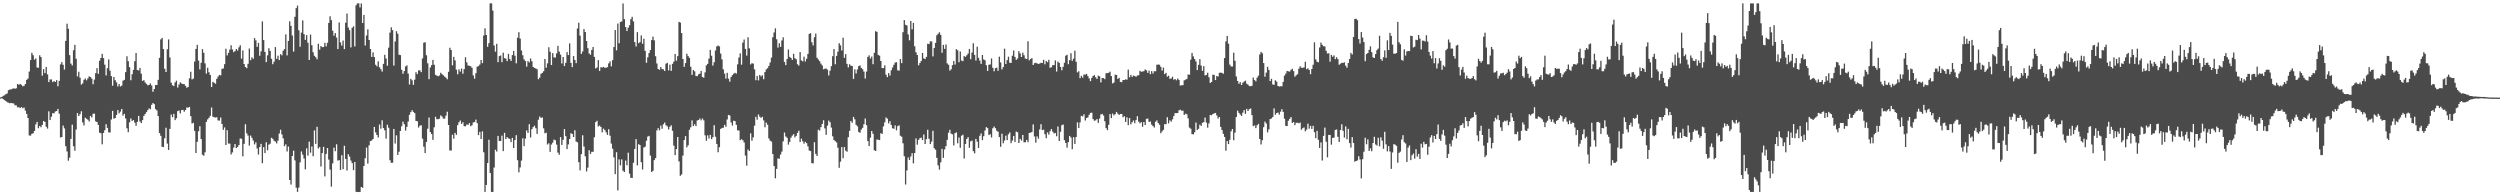<svg xmlns="http://www.w3.org/2000/svg" width="1920" height="150"><path d="M0 74.779h1v1.000H0zM1 74.370h1v1.092H1zM2 73.564h1v2.621H2zM3 73.155h1v3.745H3zM4 72.315h1v5.312H4zM5 71.798h1v6.681H5zM6 69.272h1v9.597H6zM7 68.763h1v10.530H7zM8 68.649h1v10.387H8zM9 68.157h1v11.139H9zM10 67.826h1v11.655H10zM11 68.127h1v12.735H11zM12 67.789h1v13.099H12zM13 64.544h1v17.936H13zM14 65.063h1v17.209H14zM15 64.485h1v18.542H15zM16 65.162h1v17.085H16zM17 66.320h1v16.816H17zM18 65.897h1v16.685H18zM19 64.497h1v20.437H19zM20 61.347h1v26.128H20zM21 60.318h1v30.314H21zM22 54.954h1v49.069H22zM23 46.110h1v58.051H23zM24 40.539h1v62.204H24zM25 42.405h1v59.930H25zM26 45.826h1v54.741H26zM27 44.924h1v50.599H27zM28 51.874h1v41.786H28zM29 52.014h1v46.471H29zM30 42.423h1v54.368H30zM31 43.827h1v53.916H31zM32 58.129h1v37.748H32zM33 53.112h1v39.882H33zM34 56.152h1v37.427H34zM35 51.380h1v45.968H35zM36 57.137h1v41.648H36zM37 63.049h1v22.447H37zM38 61.008h1v31.227H38zM39 60.971h1v28.673H39zM40 63.100h1v23.798H40zM41 62.259h1v24.814H41zM42 62.967h1v22.674H42zM43 61.554h1v23.763H43zM44 66.270h1v17.414H44zM45 62.130h1v25.165H45zM46 49.472h1v56.121H46zM47 47.694h1v57.594H47zM48 49.790h1v46.637H48zM49 53.382h1v45.250H49zM50 31.392h1v80.901H50zM51 18.152h1v98.169H51zM52 22.078h1v101.326H52zM53 42.331h1v78.750H53zM54 48.844h1v57.808H54zM55 50.278h1v45.444H55zM56 38.583h1v73.752H56zM57 34.446h1v81.302H57zM58 45.141h1v54.396H58zM59 58.652h1v28.193H59zM60 55.068h1v34.044H60zM61 59.677h1v28.048H61zM62 64.979h1v20.476H62zM63 63.976h1v30.033H63zM64 61.308h1v35.037H64zM65 60.244h1v30.110H65zM66 61.713h1v29.521H66zM67 60.192h1v31.760H67zM68 58.626h1v34.682H68zM69 59.208h1v29.881H69zM70 60.398h1v29.802H70zM71 64.709h1v22.692H71zM72 61.122h1v26.105H72zM73 56.200h1v36.967H73zM74 52.335h1v41.372H74zM75 56.701h1v39.245H75zM76 46.629h1v55.303H76zM77 44.527h1v57.832H77zM78 41.353h1v69.497H78zM79 44.642h1v57.453H79zM80 49.640h1v50.377H80zM81 57.963h1v37.415H81zM82 52.393h1v45.869H82zM83 45.643h1v55.924H83zM84 54.272h1v47.589H84zM85 58.468h1v33.323H85zM86 65.786h1v19.377H86zM87 59.140h1v31.988H87zM88 61.618h1v29.042H88zM89 63.268h1v24.982H89zM90 66.399h1v18.109H90zM91 64.557h1v22.487H91zM92 66.407h1v19.303H92zM93 65.759h1v17.928H93zM94 61.970h1v26.809H94zM95 61.329h1v26.098H95zM96 55.409h1v35.550H96zM97 43.203h1v55.305H97zM98 47.012h1v54.532H98zM99 51.605h1v42.342H99zM100 61.655h1v29.264H100zM101 57.029h1v35.859H101zM102 53.638h1v38.583H102zM103 47.060h1v47.137H103zM104 40.725h1v55.907H104zM105 53.784h1v39.807H105zM106 54.118h1v34.845H106zM107 52.164h1v41.133H107zM108 56.579h1v37.989H108zM109 62.177h1v30.082H109zM110 61.517h1v27.541H110zM111 63.276h1v24.311H111zM112 64.389h1v21.789H112zM113 65.525h1v19.117H113zM114 65.247h1v18.007H114zM115 64.036h1v19.887H115zM116 65.640h1v14.834H116zM117 70.506h1v8.610H117zM118 68.343h1v11.631H118zM119 65.350h1v18.478H119zM120 65.304h1v19.544H120zM121 61.322h1v27.817H121zM122 44.452h1v57.749H122zM123 30.281h1v74.008H123zM124 29.089h1v83.612H124zM125 37.676h1v75.325H125zM126 52.771h1v53.416H126zM127 55.293h1v42.806H127zM128 37.851h1v72.429H128zM129 30.238h1v84.908H129zM130 44.120h1v54.872H130zM131 63.466h1v24.500H131zM132 65.475h1v24.534H132zM133 66.122h1v21.326H133zM134 63.300h1v28.969H134zM135 61.977h1v28.844H135zM136 67.249h1v18.086H136zM137 64.930h1v19.936H137zM138 63.237h1v23.871H138zM139 64.077h1v20.473H139zM140 64.580h1v19.807H140zM141 64.598h1v21.230H141zM142 65.955h1v18.519H142zM143 67.423h1v15.183H143zM144 66.740h1v15.896H144zM145 60.175h1v21.962H145zM146 55.114h1v34.083H146zM147 60.981h1v33.914H147zM148 60.378h1v33.938H148zM149 47.292h1v53.230H149zM150 37.586h1v79.935H150zM151 34.459h1v74.456H151zM152 46.526h1v54.311H152zM153 53.316h1v43.627H153zM154 48.217h1v58.567H154zM155 37.728h1v81.085H155zM156 40.498h1v79.120H156zM157 48.653h1v68.332H157zM158 56.520h1v37.056H158zM159 52.019h1v39.678H159zM160 55.493h1v35.003H160zM161 57.535h1v31.458H161zM162 66.833h1v15.740H162zM163 62.869h1v26.800H163zM164 63.515h1v26.554H164zM165 64.302h1v25.994H165zM166 60.510h1v29.487H166zM167 58.772h1v33.671H167zM168 57.570h1v35.063H168zM169 57.925h1v32.350H169zM170 52.897h1v42.344H170zM171 52.560h1v47.127H171zM172 49.281h1v48.539H172zM173 37.437h1v73.922H173zM174 42.525h1v57.458H174zM175 40.624h1v69.595H175zM176 38.111h1v72.247H176zM177 34.783h1v83.851H177zM178 38.007h1v79.036H178zM179 40.034h1v73.330H179zM180 39.246h1v71.405H180zM181 37.618h1v76.169H181zM182 38.784h1v74.071H182zM183 36.375h1v75.047H183zM184 34.734h1v71.594H184zM185 45.063h1v61.477H185zM186 38.782h1v81.271H186zM187 49.160h1v61.311H187zM188 51.481h1v43.961H188zM189 52.394h1v49.992H189zM190 49.018h1v55.059H190zM191 37.252h1v74.559H191zM192 46.208h1v57.931H192zM193 44.038h1v61.827H193zM194 45.137h1v62.806H194zM195 29.215h1v81.665H195zM196 31.037h1v78.344H196zM197 35.967h1v78.036H197zM198 32.928h1v85.762H198zM199 42.781h1v70.142H199zM200 39.441h1v71.030H200zM201 16.444h1v108.885H201zM202 30.783h1v82.202H202zM203 39.822h1v77.726H203zM204 47.702h1v61.550H204zM205 42.499h1v72.975H205zM206 37.024h1v74.060H206zM207 39.083h1v71.243H207zM208 45.094h1v60.756H208zM209 49.323h1v57.263H209zM210 47.347h1v60.754H210zM211 36.132h1v72.620H211zM212 45.216h1v64.893H212zM213 42.738h1v65.264H213zM214 46.124h1v56.410H214zM215 41.562h1v58.097H215zM216 42.488h1v60.799H216zM217 38.907h1v67.314H217zM218 37.732h1v74.493H218zM219 26.401h1v84.431H219zM220 42.554h1v73.747H220zM221 31.461h1v81.055H221zM222 16.366h1v121.890H222zM223 19.875h1v121.855H223zM224 27.243h1v92.570H224zM225 39.633h1v76.097H225zM226 12.910h1v110.283H226zM227 6.222h1v137.913H227zM228 4.297h1v143.050H228zM229 23.269h1v120.795H229zM230 35.915h1v88.784H230zM231 25.016h1v91.289H231zM232 15.661h1v103.138H232zM233 26.211h1v95.490H233zM234 30.643h1v99.458H234zM235 26.986h1v86.975H235zM236 32.836h1v86.740H236zM237 46.008h1v62.788H237zM238 26.585h1v90.651H238zM239 34.738h1v77.734H239zM240 40.127h1v79.907H240zM241 42.852h1v57.288H241zM242 43.924h1v66.563H242zM243 45.504h1v51.881H243zM244 33.645h1v80.356H244zM245 38.161h1v74.792H245zM246 35.316h1v92.602H246zM247 36.271h1v81.301H247zM248 36.025h1v76.701H248zM249 32.930h1v102.542H249zM250 35.580h1v82.625H250zM251 32.895h1v80.796H251zM252 17.597h1v104.960H252zM253 12.471h1v117.780H253zM254 15.445h1v127.865H254zM255 23.560h1v101.952H255zM256 27.380h1v85.985H256zM257 25.378h1v90.734H257zM258 28.813h1v82.055H258zM259 37.665h1v85.690H259zM260 17.184h1v105.803H260zM261 32.550h1v98.018H261zM262 35.001h1v84.183H262zM263 31.136h1v98.809H263zM264 37.718h1v74.253H264zM265 17.423h1v104.640H265zM266 10.391h1v120.562H266zM267 21.127h1v97.303H267zM268 23.189h1v97.095H268zM269 36.391h1v86.962H269zM270 21.300h1v103.981H270zM271 20.201h1v110.451H271zM272 35.655h1v88.747H272zM273 4.064h1v143.252H273zM274 2.611h1v144.828H274zM275 2.551h1v144.941H275zM276 5.661h1v141.740H276zM277 2.637h1v140.988H277zM278 17.666h1v126.586H278zM279 11.465h1v116.017H279zM280 34.988h1v86.534H280zM281 27.224h1v86.154H281zM282 22.519h1v103.150H282zM283 30.714h1v80.889H283zM284 37.652h1v70.697H284zM285 43.709h1v64.220H285zM286 40.200h1v66.566H286zM287 43.838h1v53.641H287zM288 49.738h1v51.936H288zM289 50.954h1v52.704H289zM290 47.120h1v58.486H290zM291 51.712h1v43.911H291zM292 53.142h1v45.693H292zM293 55.000h1v37.365H293zM294 49.061h1v49.298H294zM295 42.099h1v58.001H295zM296 44.895h1v61.586H296zM297 50.487h1v45.315H297zM298 36.629h1v61.468H298zM299 25.044h1v98.014H299zM300 20.996h1v104.051H300zM301 23.130h1v101.858H301zM302 50.399h1v48.604H302zM303 31.854h1v78.384H303zM304 23.959h1v79.999H304zM305 25.888h1v93.174H305zM306 42.041h1v74.514H306zM307 42.365h1v58.217H307zM308 53.550h1v43.493H308zM309 56.657h1v36.776H309zM310 54.581h1v40.866H310zM311 51.061h1v49.262H311zM312 50.183h1v47.243H312zM313 56.520h1v36.858H313zM314 64.892h1v23.262H314zM315 60.563h1v25.543H315zM316 61.699h1v22.906H316zM317 65.173h1v20.746H317zM318 61.195h1v25.693H318zM319 55.428h1v37.464H319zM320 56.926h1v36.203H320zM321 54.067h1v43.882H321zM322 54.035h1v42.475H322zM323 55.403h1v40.790H323zM324 44.846h1v61.606H324zM325 32.818h1v79.872H325zM326 32.393h1v85.171H326zM327 42.432h1v66.550H327zM328 48.628h1v50.235H328zM329 60.850h1v29.401H329zM330 51.816h1v49.611H330zM331 50.046h1v52.917H331zM332 46.018h1v61.396H332zM333 49.719h1v48.023H333zM334 57.444h1v32.226H334zM335 58.128h1v33.440H335zM336 58.589h1v33.031H336zM337 57.971h1v33.171H337zM338 55.864h1v32.778H338zM339 56.959h1v32.527H339zM340 57.867h1v33.194H340zM341 58.833h1v32.264H341zM342 59.584h1v29.226H342zM343 60.895h1v24.906H343zM344 55.141h1v40.835H344zM345 36.653h1v78.893H345zM346 38.406h1v77.231H346zM347 50.169h1v53.314H347zM348 43.683h1v62.845H348zM349 46.397h1v55.633H349zM350 53.516h1v50.054H350zM351 57.016h1v39.116H351zM352 53.248h1v40.721H352zM353 54.987h1v37.562H353zM354 52.656h1v42.517H354zM355 56.622h1v37.295H355zM356 53.070h1v43.827H356zM357 43.988h1v52.970H357zM358 47.890h1v47.719H358zM359 50.280h1v45.662H359zM360 50.547h1v44.000H360zM361 50.893h1v46.026H361zM362 52.048h1v44.170H362zM363 57.918h1v36.145H363zM364 60.399h1v33.409H364zM365 56.220h1v35.653H365zM366 51.204h1v43.426H366zM367 50.793h1v52.967H367zM368 49.571h1v51.697H368zM369 46.061h1v60.670H369zM370 48.478h1v52.446H370zM371 27.257h1v89.689H371zM372 21.741h1v125.645H372zM373 26.858h1v115.173H373zM374 35.962h1v89.272H374zM375 33.132h1v74.159H375zM376 2.566h1v130.282H376zM377 2.627h1v144.773H377zM378 8.126h1v139.263H378zM379 34.960h1v93.732H379zM380 39.675h1v75.313H380zM381 33.644h1v82.737H381zM382 47.703h1v56.672H382zM383 43.104h1v65.188H383zM384 42.607h1v65.682H384zM385 47.728h1v56.458H385zM386 40.454h1v75.626H386zM387 44.671h1v57.386H387zM388 44.996h1v61.829H388zM389 46.972h1v58.354H389zM390 41.355h1v64.955H390zM391 45.255h1v61.394H391zM392 46.813h1v62.350H392zM393 42.282h1v63.613H393zM394 39.120h1v74.580H394zM395 42.816h1v64.770H395zM396 48.631h1v55.196H396zM397 28.994h1v94.040H397zM398 24.710h1v107.660H398zM399 29.663h1v98.925H399zM400 38.813h1v84.504H400zM401 42.465h1v63.745H401zM402 45.605h1v66.600H402zM403 46.893h1v59.566H403zM404 51.134h1v49.088H404zM405 46.908h1v55.177H405zM406 47.942h1v47.462H406zM407 44.925h1v60.681H407zM408 47.036h1v52.198H408zM409 51.405h1v46.158H409zM410 52.186h1v44.320H410zM411 52.588h1v45.871H411zM412 53.192h1v49.643H412zM413 60.836h1v31.098H413zM414 59.591h1v29.921H414zM415 56.657h1v33.917H415zM416 55.965h1v34.244H416zM417 54.756h1v43.795H417zM418 45.316h1v57.059H418zM419 52.039h1v49.831H419zM420 48.659h1v62.312H420zM421 36.314h1v73.695H421zM422 39.715h1v76.927H422zM423 49.926h1v61.073H423zM424 40.790h1v68.784H424zM425 44.093h1v63.107H425zM426 44.172h1v63.532H426zM427 40.988h1v70.066H427zM428 35.224h1v81.978H428zM429 39.621h1v79.206H429zM430 41.957h1v63.363H430zM431 48.756h1v62.572H431zM432 43.780h1v63.588H432zM433 50.721h1v48.415H433zM434 48.228h1v56.335H434zM435 40.033h1v74.452H435zM436 42.298h1v68.591H436zM437 33.349h1v73.402H437zM438 48.304h1v53.985H438zM439 51.583h1v51.319H439zM440 43.082h1v62.156H440zM441 46.049h1v54.006H441zM442 48.487h1v60.200H442zM443 21.858h1v87.464H443zM444 17.458h1v107.131H444zM445 27.338h1v103.514H445zM446 41.384h1v77.002H446zM447 39.475h1v64.397H447zM448 22.319h1v90.228H448zM449 24.565h1v95.499H449zM450 31.498h1v100.164H450zM451 36.994h1v91.704H451zM452 41.049h1v74.325H452zM453 42.030h1v76.206H453zM454 38.347h1v78.218H454zM455 36.103h1v80.467H455zM456 43.655h1v61.754H456zM457 52.533h1v41.246H457zM458 51.873h1v40.894H458zM459 46.189h1v50.876H459zM460 54.483h1v41.977H460zM461 51.633h1v45.848H461zM462 51.848h1v49.761H462zM463 51.379h1v47.436H463zM464 52.067h1v47.853H464zM465 52.013h1v49.628H465zM466 51.563h1v51.994H466zM467 48.703h1v50.580H467zM468 47.125h1v57.079H468zM469 50.967h1v59.325H469zM470 46.176h1v67.980H470zM471 36.155h1v84.749H471zM472 23.041h1v110.699H472zM473 38.650h1v78.249H473zM474 18.066h1v128.138H474zM475 33.236h1v89.192H475zM476 16.911h1v110.140H476zM477 16.447h1v105.994H477zM478 2.642h1v128.478H478zM479 14.704h1v117.418H479zM480 20.758h1v102.575H480zM481 23.830h1v103.078H481zM482 21.297h1v95.958H482zM483 19.417h1v113.967H483zM484 14.740h1v121.816H484zM485 12.904h1v123.729H485zM486 16.457h1v108.586H486zM487 32.338h1v82.040H487zM488 35.718h1v71.144H488zM489 24.664h1v102.377H489zM490 33.163h1v77.595H490zM491 32.364h1v79.030H491zM492 27.186h1v97.364H492zM493 33.593h1v96.597H493zM494 29.767h1v83.544H494zM495 39.047h1v73.606H495zM496 48.243h1v59.851H496zM497 44.039h1v60.848H497zM498 40.767h1v63.591H498zM499 38.429h1v81.048H499zM500 30.774h1v101.310H500zM501 28.093h1v103.102H501zM502 30.986h1v91.980H502zM503 43.162h1v78.278H503zM504 48.732h1v51.399H504zM505 53.000h1v45.384H505zM506 53.619h1v46.464H506zM507 51.474h1v44.987H507zM508 53.030h1v45.830H508zM509 53.271h1v42.148H509zM510 54.517h1v39.605H510zM511 48.892h1v47.294H511zM512 48.268h1v48.803H512zM513 54.068h1v45.379H513zM514 49.651h1v47.733H514zM515 54.406h1v41.842H515zM516 49.036h1v51.419H516zM517 47.379h1v64.517H517zM518 41.419h1v77.745H518zM519 46.604h1v67.870H519zM520 43.121h1v62.083H520zM521 16.774h1v107.157H521zM522 17.349h1v117.678H522zM523 25.420h1v108.545H523zM524 45.293h1v74.218H524zM525 51.347h1v56.225H525zM526 48.432h1v56.107H526zM527 41.248h1v71.906H527zM528 43.099h1v68.458H528zM529 44.517h1v55.226H529zM530 51.261h1v46.542H530zM531 57.505h1v34.964H531zM532 53.819h1v42.983H532zM533 54.804h1v40.616H533zM534 58.334h1v38.529H534zM535 58.512h1v34.032H535zM536 57.078h1v35.081H536zM537 56.564h1v34.492H537zM538 54.469h1v37.964H538zM539 59.124h1v31.887H539zM540 59.663h1v32.752H540zM541 55.622h1v48.297H541zM542 50.167h1v57.926H542zM543 49.043h1v54.895H543zM544 45.063h1v61.313H544zM545 38.277h1v65.295H545zM546 42.812h1v64.061H546zM547 50.397h1v54.970H547zM548 47.755h1v48.405H548zM549 38.737h1v66.281H549zM550 35.635h1v74.913H550zM551 34.928h1v82.007H551zM552 35.645h1v77.418H552zM553 41.178h1v57.864H553zM554 45.629h1v52.624H554zM555 53.271h1v44.805H555zM556 56.532h1v39.365H556zM557 60.380h1v36.977H557zM558 55.923h1v35.805H558zM559 60.410h1v27.863H559zM560 62.737h1v26.008H560zM561 59.088h1v34.967H561zM562 57.713h1v38.766H562zM563 56.595h1v36.128H563zM564 55.936h1v37.106H564zM565 56.523h1v39.353H565zM566 49.392h1v50.753H566zM567 44.172h1v56.042H567zM568 40.937h1v66.757H568zM569 49.689h1v57.204H569zM570 32.743h1v74.981H570zM571 30.348h1v79.079H571zM572 37.562h1v81.937H572zM573 42.678h1v84.547H573zM574 28.631h1v86.184H574zM575 37.113h1v78.811H575zM576 49.479h1v52.937H576zM577 48.552h1v59.542H577zM578 48.863h1v56.615H578zM579 53.288h1v43.210H579zM580 61.600h1v28.124H580zM581 58.325h1v33.607H581zM582 61.741h1v26.162H582zM583 57.527h1v32.059H583zM584 58.672h1v31.843H584zM585 57.813h1v31.878H585zM586 60.806h1v31.646H586zM587 55.362h1v42.377H587zM588 53.285h1v40.881H588zM589 52.389h1v43.419H589zM590 50.626h1v55.727H590zM591 47.962h1v60.137H591zM592 44.257h1v64.494H592zM593 28.606h1v89.696H593zM594 24.956h1v102.596H594zM595 21.735h1v115.204H595zM596 30.131h1v99.576H596zM597 36.573h1v85.062H597zM598 33.253h1v88.670H598zM599 35.994h1v82.754H599zM600 31.059h1v85.395H600zM601 28.658h1v79.915H601zM602 47.529h1v54.278H602zM603 50.023h1v54.796H603zM604 45.326h1v60.573H604zM605 38.002h1v73.054H605zM606 43.664h1v65.266H606zM607 44.562h1v61.157H607zM608 46.022h1v58.110H608zM609 41.344h1v61.667H609zM610 44.711h1v60.823H610zM611 45.530h1v58.838H611zM612 49.377h1v52.704H612zM613 50.364h1v50.026H613zM614 39.997h1v69.121H614zM615 46.384h1v60.132H615zM616 47.098h1v61.418H616zM617 43.515h1v66.806H617zM618 47.186h1v61.705H618zM619 45.126h1v64.855H619zM620 41.371h1v71.010H620zM621 26.046h1v89.503H621zM622 25.427h1v90.566H622zM623 32.455h1v92.844H623zM624 34.880h1v90.585H624zM625 28.601h1v80.646H625zM626 25.795h1v92.365H626zM627 44.337h1v75.497H627zM628 45.694h1v53.933H628zM629 47.024h1v53.259H629zM630 48.823h1v48.806H630zM631 50.285h1v44.950H631zM632 53.232h1v39.125H632zM633 52.754h1v45.853H633zM634 52.609h1v50.984H634zM635 53.519h1v42.954H635zM636 57.970h1v34.635H636zM637 54.287h1v39.591H637zM638 50.803h1v47.181H638zM639 43.179h1v61.533H639zM640 37.685h1v69.816H640zM641 49.379h1v59.042H641zM642 42.890h1v66.527H642zM643 39.703h1v73.697H643zM644 33.184h1v95.691H644zM645 34.806h1v89.354H645zM646 38.805h1v74.194H646zM647 28.985h1v92.488H647zM648 44.401h1v68.545H648zM649 41.537h1v74.164H649zM650 49.027h1v67.516H650zM651 51.763h1v53.587H651zM652 49.371h1v51.135H652zM653 50.408h1v42.577H653zM654 50.699h1v43.617H654zM655 60.599h1v29.172H655zM656 53.231h1v38.392H656zM657 56.414h1v39.495H657zM658 53.331h1v43.716H658zM659 50.785h1v50.485H659zM660 50.251h1v51.754H660zM661 52.179h1v47.339H661zM662 53.161h1v45.037H662zM663 55.011h1v40.408H663zM664 60.320h1v30.700H664zM665 54.947h1v41.148H665zM666 43.671h1v64.680H666zM667 42.496h1v69.671H667zM668 44.949h1v60.802H668zM669 43.440h1v57.156H669zM670 49.313h1v53.463H670zM671 40.542h1v74.841H671zM672 23.977h1v92.015H672zM673 24.479h1v82.610H673zM674 42.121h1v65.268H674zM675 42.730h1v64.910H675zM676 46.867h1v55.439H676zM677 52.251h1v50.586H677zM678 52.347h1v44.729H678zM679 50.195h1v43.774H679zM680 57.367h1v32.839H680zM681 59.242h1v31.912H681zM682 56.125h1v38.625H682zM683 57.991h1v35.089H683zM684 53.984h1v42.007H684zM685 51.846h1v46.650H685zM686 49.768h1v49.153H686zM687 48.040h1v48.274H687zM688 47.775h1v52.301H688zM689 54.027h1v42.877H689zM690 54.256h1v42.023H690zM691 45.341h1v58.890H691zM692 48.496h1v56.509H692zM693 24.746h1v85.331H693zM694 15.452h1v104.493H694zM695 19.069h1v122.652H695zM696 19.544h1v111.337H696zM697 26.406h1v94.516H697zM698 30.987h1v91.847H698zM699 16.112h1v104.033H699zM700 22.505h1v95.134H700zM701 17.634h1v107.841H701zM702 35.537h1v81.978H702zM703 40.155h1v66.135H703zM704 42.265h1v68.818H704zM705 50.132h1v57.282H705zM706 48.365h1v57.783H706zM707 46.777h1v58.952H707zM708 40.648h1v66.939H708zM709 44.814h1v58.478H709zM710 45.378h1v65.192H710zM711 43.685h1v63.197H711zM712 33.573h1v66.052H712zM713 33.846h1v72.777H713zM714 31.749h1v78.918H714zM715 31.823h1v76.903H715zM716 43.299h1v57.156H716zM717 36.839h1v77.031H717zM718 32.945h1v82.040H718zM719 27.096h1v94.125H719zM720 25.933h1v101.100H720zM721 24.794h1v105.466H721zM722 26.765h1v97.922H722zM723 40.497h1v73.764H723zM724 34.435h1v86.789H724zM725 37.525h1v77.272H725zM726 34.158h1v78.072H726zM727 48.707h1v58.715H727zM728 49.790h1v52.125H728zM729 54.234h1v45.430H729zM730 53.178h1v49.457H730zM731 50.022h1v53.125H731zM732 46.880h1v64.853H732zM733 49.539h1v52.732H733zM734 37.754h1v63.921H734zM735 38.675h1v71.332H735zM736 47.769h1v57.840H736zM737 39.594h1v73.899H737zM738 46.470h1v57.788H738zM739 46.944h1v56.511H739zM740 43.065h1v78.708H740zM741 43.658h1v66.923H741zM742 42.461h1v64.242H742zM743 41.118h1v64.211H743zM744 37.601h1v75.899H744zM745 45.481h1v63.056H745zM746 40.330h1v67.641H746zM747 33.246h1v82.846H747zM748 42.127h1v75.675H748zM749 46.476h1v60.190H749zM750 35.842h1v72.976H750zM751 44.375h1v69.235H751zM752 46.520h1v57.771H752zM753 49.036h1v53.392H753zM754 42.253h1v65.384H754zM755 45.622h1v58.996H755zM756 46.259h1v54.000H756zM757 50.122h1v47.542H757zM758 54.488h1v43.896H758zM759 49.694h1v54.025H759zM760 49.522h1v53.567H760zM761 44.901h1v60.662H761zM762 52.061h1v46.438H762zM763 54.738h1v42.430H763zM764 52.357h1v46.101H764zM765 51.990h1v48.403H765zM766 54.364h1v46.813H766zM767 43.540h1v61.777H767zM768 47.930h1v64.799H768zM769 53.321h1v49.395H769zM770 51.526h1v58.513H770zM771 37.352h1v70.574H771zM772 49.175h1v55.001H772zM773 46.166h1v61.457H773zM774 43.509h1v59.607H774zM775 48.133h1v53.563H775zM776 48.339h1v61.611H776zM777 42.797h1v65.146H777zM778 38.821h1v65.567H778zM779 43.676h1v65.341H779zM780 45.992h1v55.086H780zM781 44.879h1v56.692H781zM782 39.249h1v70.583H782zM783 41.069h1v65.600H783zM784 43.793h1v64.213H784zM785 40.465h1v63.151H785zM786 42.432h1v66.896H786zM787 44.930h1v64.344H787zM788 45.367h1v62.081H788zM789 31.715h1v77.507H789zM790 46.340h1v55.767H790zM791 45.364h1v56.498H791zM792 44.670h1v56.753H792zM793 49.903h1v45.614H793zM794 48.547h1v56.270H794zM795 48.166h1v61.383H795zM796 48.682h1v56.006H796zM797 49.083h1v57.433H797zM798 48.801h1v50.607H798zM799 48.204h1v47.180H799zM800 48.368h1v51.580H800zM801 45.952h1v53.647H801zM802 49.426h1v53.625H802zM803 46.788h1v59.325H803zM804 47.780h1v53.912H804zM805 45.920h1v57.452H805zM806 52.063h1v48.706H806zM807 51.626h1v47.446H807zM808 50.021h1v51.100H808zM809 49.951h1v52.564H809zM810 46.396h1v55.713H810zM811 54.911h1v49.726H811zM812 47.341h1v49.833H812zM813 48.261h1v60.095H813zM814 51.408h1v49.838H814zM815 53.982h1v42.190H815zM816 51.302h1v44.357H816zM817 48.229h1v59.451H817zM818 42.769h1v66.986H818zM819 42.023h1v71.373H819zM820 49.324h1v59.859H820zM821 46.198h1v58.223H821zM822 40.880h1v64.719H822zM823 46.716h1v67.865H823zM824 45.057h1v60.304H824zM825 38.981h1v71.538H825zM826 47.446h1v57.762H826zM827 55.578h1v38.417H827zM828 54.715h1v43.641H828zM829 60.019h1v33.988H829zM830 58.253h1v30.726H830zM831 59.662h1v29.750H831zM832 57.287h1v30.504H832zM833 57.290h1v35.293H833zM834 56.725h1v33.892H834zM835 58.437h1v31.737H835zM836 60.244h1v27.975H836zM837 62.328h1v24.425H837zM838 59.762h1v26.789H838zM839 58.306h1v33.177H839zM840 57.695h1v35.050H840zM841 59.337h1v33.055H841zM842 60.616h1v30.822H842zM843 58.066h1v36.280H843zM844 58.646h1v32.403H844zM845 63.281h1v24.631H845zM846 59.884h1v27.554H846zM847 59.975h1v28.742H847zM848 60.774h1v32.363H848zM849 56.242h1v42.153H849zM850 56.182h1v43.830H850zM851 55.912h1v39.952H851zM852 55.038h1v32.560H852zM853 58.436h1v32.296H853zM854 64.058h1v23.181H854zM855 63.375h1v25.255H855zM856 57.345h1v30.315H856zM857 57.588h1v28.390H857zM858 60.639h1v26.645H858zM859 59.797h1v28.496H859zM860 62.880h1v24.684H860zM861 63.129h1v24.383H861zM862 61.422h1v28.705H862zM863 61.433h1v27.823H863zM864 60.939h1v32.739H864zM865 61.184h1v28.915H865zM866 53.437h1v42.676H866zM867 59.324h1v31.299H867zM868 57.541h1v37.937H868zM869 59.101h1v34.777H869zM870 57.937h1v34.563H870zM871 58.427h1v36.186H871zM872 58.922h1v33.291H872zM873 58.005h1v31.254H873zM874 57.743h1v35.646H874zM875 54.356h1v40.344H875zM876 55.147h1v38.651H876zM877 54.876h1v42.492H877zM878 54.669h1v39.009H878zM879 53.318h1v42.700H879zM880 53.992h1v37.271H880zM881 55.967h1v35.113H881zM882 54.273h1v39.363H882zM883 56.964h1v36.315H883zM884 54.607h1v41.142H884zM885 56.478h1v40.362H885zM886 54.664h1v43.265H886zM887 54.738h1v38.771H887zM888 49.727h1v42.750H888zM889 49.571h1v44.879H889zM890 49.728h1v46.106H890zM891 51.324h1v50.992H891zM892 54.214h1v46.721H892zM893 51.900h1v47.768H893zM894 56.877h1v38.448H894zM895 55.896h1v39.483H895zM896 58.889h1v31.120H896zM897 58.132h1v36.582H897zM898 60.534h1v31.878H898zM899 60.240h1v33.176H899zM900 58.948h1v32.680H900zM901 61.200h1v27.931H901zM902 60.740h1v26.147H902zM903 61.696h1v25.240H903zM904 60.248h1v26.552H904zM905 61.396h1v23.316H905zM906 65.684h1v18.583H906zM907 65.457h1v19.577H907zM908 65.457h1v19.516H908zM909 61.694h1v26.584H909zM910 61.183h1v26.103H910zM911 60.640h1v27.177H911zM912 57.207h1v33.676H912zM913 57.352h1v40.658H913zM914 45.802h1v53.062H914zM915 40.659h1v62.374H915zM916 43.339h1v59.859H916zM917 45.310h1v56.274H917zM918 47.129h1v47.043H918zM919 53.833h1v45.986H919zM920 49.754h1v49.089H920zM921 45.448h1v50.272H921zM922 50.389h1v46.328H922zM923 54.378h1v39.918H923zM924 50.801h1v43.015H924zM925 57.909h1v32.395H925zM926 57.528h1v36.615H926zM927 55.851h1v42.173H927zM928 59.351h1v35.403H928zM929 63.698h1v24.604H929zM930 62.938h1v25.569H930zM931 57.360h1v30.199H931zM932 57.616h1v29.486H932zM933 61.516h1v25.199H933zM934 58.382h1v30.280H934zM935 58.762h1v32.293H935zM936 55.918h1v33.920H936zM937 55.769h1v41.653H937zM938 55.965h1v43.880H938zM939 56.619h1v46.117H939zM940 44.578h1v60.577H940zM941 31.782h1v83.975H941zM942 27.591h1v80.770H942zM943 33.595h1v76.981H943zM944 49.635h1v57.721H944zM945 51.062h1v49.779H945zM946 51.072h1v47.995H946zM947 40.442h1v67.267H947zM948 46.685h1v55.156H948zM949 58.722h1v31.196H949zM950 62.146h1v22.863H950zM951 64.337h1v22.348H951zM952 63.058h1v24.869H952zM953 65.304h1v23.717H953zM954 63.526h1v23.011H954zM955 62.627h1v21.879H955zM956 61.931h1v25.513H956zM957 64.294h1v19.300H957zM958 64.974h1v20.261H958zM959 66.090h1v17.747H959zM960 66.187h1v17.116H960zM961 65.833h1v22.605H961zM962 59.614h1v37.329H962zM963 61.480h1v34.815H963zM964 62.445h1v35.958H964zM965 59.635h1v36.639H965zM966 58.136h1v36.991H966zM967 41.817h1v64.901H967zM968 39.856h1v71.086H968zM969 40.960h1v66.703H969zM970 48.459h1v49.232H970zM971 58.938h1v34.467H971zM972 55.740h1v39.147H972zM973 51.295h1v50.380H973zM974 53.721h1v45.604H974zM975 62.275h1v29.148H975zM976 60.510h1v30.485H976zM977 64.812h1v25.043H977zM978 65.146h1v18.127H978zM979 61.666h1v26.455H979zM980 62.685h1v24.164H980zM981 66.019h1v20.384H981zM982 66.459h1v21.552H982zM983 66.251h1v19.495H983zM984 66.253h1v17.605H984zM985 62.889h1v23.064H985zM986 58.064h1v33.060H986zM987 56.456h1v40.216H987zM988 54.489h1v42.309H988zM989 54.767h1v37.959H989zM990 54.994h1v36.291H990zM991 53.615h1v36.295H991zM992 52.801h1v41.626H992zM993 54.643h1v39.074H993zM994 58.887h1v37.193H994zM995 57.845h1v36.470H995zM996 56.977h1v37.261H996zM997 52.788h1v41.893H997zM998 50.913h1v43.234H998zM999 52.027h1v47.594H999zM1000 52.082h1v46.379H1000zM1001 51.764h1v46.110H1001zM1002 47.413h1v53.381H1002zM1003 53.125h1v46.465H1003zM1004 52.495h1v42.479H1004zM1005 53.727h1v45.084H1005zM1006 56.914h1v39.777H1006zM1007 53.008h1v46.022H1007zM1008 49.694h1v46.919H1008zM1009 32.526h1v69.022H1009zM1010 45.555h1v60.557H1010zM1011 47.426h1v53.083H1011zM1012 47.818h1v59.546H1012zM1013 36.449h1v77.156H1013zM1014 32.717h1v76.650H1014zM1015 34.448h1v88.840H1015zM1016 35.462h1v68.874H1016zM1017 35.665h1v62.318H1017zM1018 39.005h1v69.871H1018zM1019 41.049h1v79.806H1019zM1020 40.896h1v62.713H1020zM1021 47.353h1v56.261H1021zM1022 42.147h1v68.957H1022zM1023 43.585h1v62.359H1023zM1024 42.551h1v63.117H1024zM1025 45.400h1v54.414H1025zM1026 43.940h1v55.469H1026zM1027 45.386h1v59.653H1027zM1028 49.700h1v59.381H1028zM1029 48.921h1v50.938H1029zM1030 48.239h1v47.253H1030zM1031 48.307h1v52.127H1031zM1032 47.885h1v57.787H1032zM1033 50.420h1v46.647H1033zM1034 52.040h1v54.896H1034zM1035 48.378h1v50.583H1035zM1036 45.284h1v64.573H1036zM1037 40.588h1v72.783H1037zM1038 41.822h1v63.470H1038zM1039 28.351h1v81.455H1039zM1040 14.572h1v109.608H1040zM1041 14.347h1v109.291H1041zM1042 15.525h1v107.674H1042zM1043 30.063h1v89.875H1043zM1044 33.431h1v89.015H1044zM1045 24.648h1v112.386H1045zM1046 28.843h1v93.431H1046zM1047 32.304h1v84.222H1047zM1048 46.981h1v58.821H1048zM1049 41.553h1v69.243H1049zM1050 40.705h1v66.334H1050zM1051 38.285h1v77.676H1051zM1052 35.598h1v78.347H1052zM1053 40.092h1v76.067H1053zM1054 44.030h1v65.808H1054zM1055 44.527h1v60.561H1055zM1056 41.540h1v69.397H1056zM1057 38.495h1v73.345H1057zM1058 37.276h1v68.576H1058zM1059 27.501h1v84.861H1059zM1060 45.362h1v60.082H1060zM1061 46.621h1v61.400H1061zM1062 43.938h1v70.336H1062zM1063 38.719h1v62.479H1063zM1064 44.412h1v66.421H1064zM1065 30.957h1v85.332H1065zM1066 38.419h1v73.830H1066zM1067 25.222h1v91.174H1067zM1068 27.550h1v102.154H1068zM1069 34.249h1v82.839H1069zM1070 41.237h1v69.434H1070zM1071 41.275h1v69.895H1071zM1072 40.686h1v71.294H1072zM1073 16.792h1v108.194H1073zM1074 32.462h1v84.934H1074zM1075 33.998h1v82.447H1075zM1076 46.001h1v61.125H1076zM1077 46.582h1v57.272H1077zM1078 37.889h1v71.295H1078zM1079 42.672h1v67.524H1079zM1080 39.451h1v84.899H1080zM1081 39.132h1v74.181H1081zM1082 39.262h1v72.474H1082zM1083 27.441h1v95.546H1083zM1084 27.703h1v91.485H1084zM1085 36.435h1v81.485H1085zM1086 35.829h1v85.975H1086zM1087 30.520h1v84.090H1087zM1088 30.810h1v89.445H1088zM1089 26.888h1v91.291H1089zM1090 29.637h1v92.441H1090zM1091 37.962h1v72.432H1091zM1092 31.190h1v82.148H1092zM1093 31.264h1v77.686H1093zM1094 31.840h1v78.971H1094zM1095 27.104h1v83.442H1095zM1096 31.954h1v86.942H1096zM1097 39.889h1v72.780H1097zM1098 42.714h1v62.880H1098zM1099 44.967h1v58.869H1099zM1100 39.220h1v70.233H1100zM1101 48.580h1v55.807H1101zM1102 44.618h1v62.122H1102zM1103 52.592h1v50.423H1103zM1104 48.731h1v46.893H1104zM1105 44.692h1v61.954H1105zM1106 46.699h1v61.467H1106zM1107 53.597h1v49.663H1107zM1108 50.197h1v49.545H1108zM1109 51.194h1v52.986H1109zM1110 38.547h1v72.533H1110zM1111 37.439h1v83.931H1111zM1112 30.301h1v87.870H1112zM1113 32.587h1v77.782H1113zM1114 37.326h1v75.120H1114zM1115 37.296h1v70.372H1115zM1116 43.055h1v61.689H1116zM1117 44.989h1v53.539H1117zM1118 35.031h1v71.335H1118zM1119 34.407h1v67.687H1119zM1120 51.621h1v48.566H1120zM1121 57.970h1v38.447H1121zM1122 53.477h1v42.540H1122zM1123 51.351h1v43.321H1123zM1124 55.698h1v42.502H1124zM1125 60.454h1v29.473H1125zM1126 58.042h1v34.942H1126zM1127 59.975h1v37.089H1127zM1128 60.445h1v32.535H1128zM1129 60.578h1v30.559H1129zM1130 59.917h1v30.493H1130zM1131 58.416h1v31.493H1131zM1132 60.838h1v25.273H1132zM1133 61.752h1v26.401H1133zM1134 50.988h1v52.985H1134zM1135 45.142h1v63.303H1135zM1136 46.909h1v53.607H1136zM1137 48.178h1v48.363H1137zM1138 46.776h1v56.879H1138zM1139 28.176h1v83.677H1139zM1140 25.086h1v95.668H1140zM1141 36.469h1v82.844H1141zM1142 49.356h1v60.333H1142zM1143 49.432h1v49.480H1143zM1144 42.709h1v62.959H1144zM1145 36.043h1v77.928H1145zM1146 37.890h1v71.915H1146zM1147 55.762h1v37.453H1147zM1148 55.512h1v34.921H1148zM1149 54.391h1v37.301H1149zM1150 60.301h1v28.151H1150zM1151 58.124h1v34.148H1151zM1152 56.424h1v41.387H1152zM1153 56.248h1v44.322H1153zM1154 55.867h1v37.906H1154zM1155 57.749h1v34.948H1155zM1156 56.900h1v36.299H1156zM1157 55.801h1v36.611H1157zM1158 53.127h1v43.068H1158zM1159 54.876h1v38.657H1159zM1160 60.982h1v25.870H1160zM1161 59.559h1v30.551H1161zM1162 52.966h1v39.975H1162zM1163 52.234h1v50.787H1163zM1164 47.219h1v55.875H1164zM1165 48.811h1v52.356H1165zM1166 42.748h1v65.470H1166zM1167 44.683h1v62.940H1167zM1168 43.667h1v56.810H1168zM1169 58.463h1v35.518H1169zM1170 59.717h1v35.947H1170zM1171 50.960h1v49.212H1171zM1172 52.400h1v48.189H1172zM1173 56.590h1v42.191H1173zM1174 59.993h1v27.739H1174zM1175 58.604h1v30.052H1175zM1176 62.620h1v24.908H1176zM1177 64.604h1v22.417H1177zM1178 66.402h1v15.949H1178zM1179 61.838h1v29.176H1179zM1180 61.049h1v30.173H1180zM1181 60.995h1v28.455H1181zM1182 59.146h1v30.744H1182zM1183 57.660h1v33.126H1183zM1184 61.271h1v30.435H1184zM1185 51.639h1v41.946H1185zM1186 42.762h1v54.895H1186zM1187 56.612h1v37.539H1187zM1188 57.132h1v35.589H1188zM1189 57.227h1v31.836H1189zM1190 56.240h1v35.414H1190zM1191 59.141h1v34.459H1191zM1192 58.780h1v32.944H1192zM1193 57.783h1v36.266H1193zM1194 52.214h1v43.023H1194zM1195 52.858h1v39.980H1195zM1196 52.785h1v39.370H1196zM1197 52.754h1v37.802H1197zM1198 56.102h1v32.405H1198zM1199 59.363h1v29.974H1199zM1200 57.169h1v36.096H1200zM1201 55.589h1v35.638H1201zM1202 54.640h1v35.416H1202zM1203 52.975h1v40.446H1203zM1204 49.541h1v45.832H1204zM1205 53.499h1v39.034H1205zM1206 54.427h1v40.771H1206zM1207 51.092h1v43.034H1207zM1208 49.250h1v45.134H1208zM1209 49.230h1v48.663H1209zM1210 49.720h1v54.043H1210zM1211 48.674h1v51.164H1211zM1212 40.005h1v72.588H1212zM1213 37.371h1v72.966H1213zM1214 44.476h1v62.977H1214zM1215 49.457h1v53.647H1215zM1216 44.755h1v54.563H1216zM1217 38.427h1v67.763H1217zM1218 36.887h1v68.117H1218zM1219 37.946h1v80.742H1219zM1220 34.061h1v91.626H1220zM1221 33.373h1v79.344H1221zM1222 52.977h1v41.293H1222zM1223 49.373h1v51.597H1223zM1224 41.277h1v66.444H1224zM1225 46.400h1v66.196H1225zM1226 53.269h1v40.506H1226zM1227 53.256h1v40.362H1227zM1228 51.720h1v42.604H1228zM1229 46.677h1v56.187H1229zM1230 54.712h1v43.597H1230zM1231 54.699h1v43.838H1231zM1232 52.803h1v39.611H1232zM1233 49.522h1v47.763H1233zM1234 43.578h1v59.807H1234zM1235 45.666h1v59.453H1235zM1236 45.491h1v64.658H1236zM1237 35.267h1v91.807H1237zM1238 18.865h1v104.145H1238zM1239 15.119h1v109.952H1239zM1240 35.376h1v89.713H1240zM1241 31.888h1v92.271H1241zM1242 33.682h1v79.625H1242zM1243 46.170h1v54.661H1243zM1244 34.507h1v79.766H1244zM1245 32.792h1v81.173H1245zM1246 42.796h1v59.945H1246zM1247 57.235h1v32.862H1247zM1248 58.731h1v35.032H1248zM1249 57.105h1v42.202H1249zM1250 56.750h1v44.859H1250zM1251 56.437h1v39.583H1251zM1252 59.048h1v35.138H1252zM1253 55.491h1v41.753H1253zM1254 55.421h1v35.128H1254zM1255 57.280h1v34.014H1255zM1256 60.411h1v30.166H1256zM1257 59.261h1v28.833H1257zM1258 58.198h1v36.758H1258zM1259 51.806h1v47.032H1259zM1260 54.582h1v45.970H1260zM1261 52.201h1v52.185H1261zM1262 52.900h1v48.564H1262zM1263 55.270h1v43.659H1263zM1264 35.726h1v75.871H1264zM1265 32.501h1v89.560H1265zM1266 45.234h1v69.905H1266zM1267 47.891h1v50.652H1267zM1268 59.751h1v31.936H1268zM1269 43.659h1v60.416H1269zM1270 41.279h1v63.308H1270zM1271 45.255h1v58.459H1271zM1272 53.320h1v42.805H1272zM1273 54.884h1v38.645H1273zM1274 61.759h1v28.183H1274zM1275 56.743h1v33.239H1275zM1276 54.731h1v37.786H1276zM1277 59.864h1v30.033H1277zM1278 63.631h1v24.736H1278zM1279 66.078h1v16.749H1279zM1280 66.524h1v17.003H1280zM1281 60.880h1v27.727H1281zM1282 59.304h1v26.734H1282zM1283 52.153h1v36.147H1283zM1284 47.998h1v56.052H1284zM1285 50.258h1v56.383H1285zM1286 41.906h1v59.180H1286zM1287 50.499h1v47.089H1287zM1288 40.287h1v65.954H1288zM1289 44.411h1v61.898H1289zM1290 48.792h1v52.986H1290zM1291 25.103h1v80.908H1291zM1292 36.914h1v61.956H1292zM1293 43.175h1v61.258H1293zM1294 41.832h1v63.100H1294zM1295 45.810h1v59.481H1295zM1296 49.549h1v46.816H1296zM1297 52.400h1v49.432H1297zM1298 42.577h1v66.385H1298zM1299 44.497h1v62.779H1299zM1300 46.610h1v54.647H1300zM1301 46.911h1v52.587H1301zM1302 45.482h1v54.984H1302zM1303 50.396h1v49.799H1303zM1304 46.452h1v56.843H1304zM1305 48.395h1v57.479H1305zM1306 39.067h1v65.522H1306zM1307 51.994h1v45.240H1307zM1308 47.696h1v50.096H1308zM1309 32.610h1v69.517H1309zM1310 17.630h1v100.666H1310zM1311 10.065h1v111.791H1311zM1312 17.747h1v103.439H1312zM1313 39.467h1v73.182H1313zM1314 41.914h1v68.283H1314zM1315 32.689h1v80.411H1315zM1316 26.852h1v95.442H1316zM1317 27.501h1v93.780H1317zM1318 50.663h1v51.740H1318zM1319 47.920h1v56.857H1319zM1320 48.930h1v54.759H1320zM1321 50.961h1v57.894H1321zM1322 48.702h1v59.617H1322zM1323 52.462h1v45.498H1323zM1324 49.938h1v44.786H1324zM1325 51.327h1v45.599H1325zM1326 50.580h1v44.822H1326zM1327 52.560h1v44.043H1327zM1328 49.655h1v51.101H1328zM1329 52.141h1v47.170H1329zM1330 59.027h1v33.276H1330zM1331 57.696h1v36.324H1331zM1332 53.938h1v41.005H1332zM1333 41.745h1v50.387H1333zM1334 44.669h1v50.055H1334zM1335 57.779h1v35.818H1335zM1336 45.391h1v56.485H1336zM1337 33.581h1v100.855H1337zM1338 2.597h1v134.856H1338zM1339 27.895h1v91.023H1339zM1340 30.110h1v101.371H1340zM1341 24.012h1v105.052H1341zM1342 19.668h1v114.183H1342zM1343 8.445h1v137.503H1343zM1344 2.588h1v144.811H1344zM1345 2.591h1v144.811H1345zM1346 2.598h1v144.813H1346zM1347 11.455h1v124.693H1347zM1348 9.317h1v128.441H1348zM1349 2.591h1v136.699H1349zM1350 2.610h1v139.745H1350zM1351 8.582h1v138.826H1351zM1352 17.907h1v114.331H1352zM1353 27.255h1v89.916H1353zM1354 34.411h1v77.397H1354zM1355 34.784h1v84.712H1355zM1356 29.003h1v85.962H1356zM1357 29.863h1v92.999H1357zM1358 30.251h1v101.230H1358zM1359 20.689h1v116.216H1359zM1360 24.846h1v98.616H1360zM1361 35.032h1v98.299H1361zM1362 19.343h1v104.308H1362zM1363 32.191h1v78.473H1363zM1364 47.133h1v58.199H1364zM1365 41.720h1v70.435H1365zM1366 47.722h1v53.163H1366zM1367 44.901h1v60.397H1367zM1368 30.797h1v75.391H1368zM1369 33.765h1v78.493H1369zM1370 39.478h1v69.877H1370zM1371 44.224h1v72.782H1371zM1372 49.251h1v56.135H1372zM1373 42.093h1v58.664H1373zM1374 47.790h1v63.579H1374zM1375 46.586h1v55.193H1375zM1376 41.354h1v64.516H1376zM1377 51.753h1v43.547H1377zM1378 48.562h1v57.568H1378zM1379 44.571h1v57.826H1379zM1380 53.002h1v46.438H1380zM1381 53.519h1v52.624H1381zM1382 48.658h1v48.039H1382zM1383 44.669h1v59.959H1383zM1384 41.671h1v67.166H1384zM1385 45.643h1v57.825H1385zM1386 45.396h1v62.145H1386zM1387 50.671h1v43.254H1387zM1388 52.315h1v47.832H1388zM1389 57.885h1v31.907H1389zM1390 61.245h1v29.706H1390zM1391 60.587h1v30.804H1391zM1392 59.759h1v32.396H1392zM1393 60.433h1v30.653H1393zM1394 61.745h1v28.408H1394zM1395 63.406h1v25.870H1395zM1396 60.977h1v25.705H1396zM1397 63.098h1v23.918H1397zM1398 62.988h1v24.489H1398zM1399 61.495h1v24.599H1399zM1400 64.788h1v20.819H1400zM1401 62.948h1v27.656H1401zM1402 58.512h1v28.279H1402zM1403 61.873h1v28.110H1403zM1404 56.286h1v29.644H1404zM1405 63.531h1v23.487H1405zM1406 60.126h1v27.532H1406zM1407 60.166h1v30.237H1407zM1408 55.993h1v40.706H1408zM1409 51.638h1v43.933H1409zM1410 47.561h1v51.793H1410zM1411 47.998h1v53.643H1411zM1412 50.199h1v48.156H1412zM1413 57.514h1v36.917H1413zM1414 52.717h1v41.842H1414zM1415 52.680h1v41.753H1415zM1416 48.854h1v50.069H1416zM1417 55.830h1v40.844H1417zM1418 56.309h1v40.619H1418zM1419 55.059h1v36.370H1419zM1420 59.466h1v27.913H1420zM1421 61.152h1v29.367H1421zM1422 60.212h1v30.190H1422zM1423 57.725h1v30.585H1423zM1424 62.420h1v24.614H1424zM1425 64.555h1v20.991H1425zM1426 63.341h1v21.833H1426zM1427 63.906h1v20.100H1427zM1428 64.619h1v20.561H1428zM1429 64.847h1v19.245H1429zM1430 66.519h1v19.368H1430zM1431 58.748h1v33.943H1431zM1432 53.594h1v44.554H1432zM1433 55.084h1v38.857H1433zM1434 57.120h1v41.264H1434zM1435 50.798h1v56.255H1435zM1436 37.411h1v72.772H1436zM1437 31.803h1v73.646H1437zM1438 50.858h1v59.164H1438zM1439 50.591h1v52.585H1439zM1440 51.970h1v50.088H1440zM1441 53.499h1v43.134H1441zM1442 44.333h1v56.938H1442zM1443 52.315h1v44.422H1443zM1444 62.732h1v26.662H1444zM1445 64.745h1v18.405H1445zM1446 65.960h1v19.592H1446zM1447 62.077h1v23.063H1447zM1448 65.028h1v20.726H1448zM1449 65.156h1v19.568H1449zM1450 63.369h1v20.338H1450zM1451 65.208h1v20.254H1451zM1452 66.991h1v14.380H1452zM1453 64.339h1v19.354H1453zM1454 65.747h1v18.316H1454zM1455 64.903h1v21.090H1455zM1456 64.145h1v22.692H1456zM1457 60.978h1v30.325H1457zM1458 63.241h1v29.339H1458zM1459 57.083h1v40.391H1459zM1460 60.469h1v29.677H1460zM1461 57.190h1v39.639H1461zM1462 44.892h1v58.228H1462zM1463 40.705h1v72.267H1463zM1464 49.812h1v52.632H1464zM1465 53.488h1v39.141H1465zM1466 61.938h1v27.940H1466zM1467 52.619h1v44.549H1467zM1468 53.164h1v45.094H1468zM1469 56.091h1v37.799H1469zM1470 61.476h1v30.059H1470zM1471 60.255h1v30.789H1471zM1472 64.440h1v21.333H1472zM1473 62.702h1v20.789H1473zM1474 62.814h1v22.817H1474zM1475 63.667h1v22.378H1475zM1476 62.730h1v24.686H1476zM1477 66.611h1v13.919H1477zM1478 64.939h1v19.700H1478zM1479 65.446h1v21.097H1479zM1480 65.475h1v18.762H1480zM1481 61.321h1v22.211H1481zM1482 60.015h1v25.946H1482zM1483 62.631h1v25.956H1483zM1484 62.310h1v24.631H1484zM1485 55.355h1v36.399H1485zM1486 52.625h1v40.954H1486zM1487 52.697h1v41.345H1487zM1488 54.933h1v36.873H1488zM1489 50.816h1v39.068H1489zM1490 56.056h1v40.531H1490zM1491 52.660h1v47.505H1491zM1492 53.565h1v41.077H1492zM1493 54.575h1v39.630H1493zM1494 56.674h1v39.871H1494zM1495 53.060h1v46.786H1495zM1496 53.222h1v46.695H1496zM1497 57.054h1v38.323H1497zM1498 55.139h1v40.233H1498zM1499 48.390h1v53.428H1499zM1500 53.132h1v41.726H1500zM1501 55.606h1v37.518H1501zM1502 59.217h1v32.678H1502zM1503 60.106h1v31.901H1503zM1504 56.598h1v39.251H1504zM1505 54.884h1v40.443H1505zM1506 49.028h1v64.296H1506zM1507 34.052h1v82.356H1507zM1508 27.920h1v84.590H1508zM1509 33.738h1v75.503H1509zM1510 29.752h1v87.475H1510zM1511 33.570h1v78.783H1511zM1512 31.427h1v71.514H1512zM1513 47.553h1v58.227H1513zM1514 30.644h1v74.228H1514zM1515 34.871h1v73.709H1515zM1516 53.965h1v46.451H1516zM1517 53.571h1v44.648H1517zM1518 48.750h1v52.849H1518zM1519 38.116h1v64.570H1519zM1520 48.141h1v52.875H1520zM1521 53.390h1v40.160H1521zM1522 49.715h1v50.973H1522zM1523 50.364h1v49.159H1523zM1524 55.285h1v40.530H1524zM1525 54.093h1v41.532H1525zM1526 52.782h1v43.701H1526zM1527 47.495h1v55.844H1527zM1528 51.126h1v43.774H1528zM1529 57.040h1v37.702H1529zM1530 41.619h1v73.134H1530zM1531 42.565h1v72.211H1531zM1532 43.387h1v56.366H1532zM1533 48.995h1v47.880H1533zM1534 36.038h1v73.714H1534zM1535 23.188h1v86.711H1535zM1536 21.450h1v102.756H1536zM1537 33.622h1v89.008H1537zM1538 50.607h1v57.370H1538zM1539 54.498h1v42.695H1539zM1540 37.152h1v74.084H1540zM1541 34.886h1v81.042H1541zM1542 46.586h1v56.415H1542zM1543 59.624h1v30.093H1543zM1544 50.664h1v41.351H1544zM1545 58.112h1v31.595H1545zM1546 62.453h1v24.641H1546zM1547 60.310h1v27.540H1547zM1548 59.223h1v33.963H1548zM1549 60.189h1v30.321H1549zM1550 60.789h1v29.727H1550zM1551 59.761h1v28.653H1551zM1552 56.181h1v34.014H1552zM1553 58.052h1v34.278H1553zM1554 52.418h1v46.639H1554zM1555 56.132h1v35.653H1555zM1556 60.176h1v33.313H1556zM1557 58.169h1v40.576H1557zM1558 50.334h1v46.843H1558zM1559 53.103h1v50.632H1559zM1560 51.327h1v44.935H1560zM1561 45.062h1v54.165H1561zM1562 37.463h1v80.907H1562zM1563 41.478h1v76.452H1563zM1564 42.937h1v59.357H1564zM1565 53.383h1v42.599H1565zM1566 53.136h1v48.261H1566zM1567 49.329h1v55.053H1567zM1568 50.712h1v55.106H1568zM1569 55.919h1v44.986H1569zM1570 59.236h1v32.350H1570zM1571 56.798h1v33.598H1571zM1572 60.126h1v29.556H1572zM1573 62.377h1v25.432H1573zM1574 52.705h1v38.622H1574zM1575 54.613h1v38.928H1575zM1576 58.886h1v33.917H1576zM1577 57.947h1v33.674H1577zM1578 52.904h1v42.002H1578zM1579 51.053h1v46.901H1579zM1580 52.466h1v43.534H1580zM1581 49.453h1v46.009H1581zM1582 51.155h1v44.226H1582zM1583 52.520h1v39.931H1583zM1584 47.315h1v55.888H1584zM1585 40.978h1v66.730H1585zM1586 39.489h1v70.140H1586zM1587 46.896h1v57.370H1587zM1588 40.850h1v63.451H1588zM1589 47.588h1v51.323H1589zM1590 44.120h1v60.073H1590zM1591 45.135h1v51.472H1591zM1592 47.873h1v55.126H1592zM1593 46.853h1v53.016H1593zM1594 51.212h1v46.594H1594zM1595 46.464h1v49.737H1595zM1596 54.871h1v46.274H1596zM1597 46.389h1v58.513H1597zM1598 42.728h1v65.672H1598zM1599 46.707h1v62.682H1599zM1600 43.172h1v63.303H1600zM1601 47.635h1v65.409H1601zM1602 51.884h1v55.300H1602zM1603 50.965h1v51.121H1603zM1604 52.659h1v44.799H1604zM1605 49.202h1v47.686H1605zM1606 38.345h1v72.621H1606zM1607 34.903h1v82.786H1607zM1608 34.503h1v69.750H1608zM1609 42.973h1v55.564H1609zM1610 35.776h1v70.162H1610zM1611 32.633h1v67.919H1611zM1612 44.681h1v59.397H1612zM1613 44.923h1v59.760H1613zM1614 38.442h1v73.093H1614zM1615 38.702h1v77.072H1615zM1616 36.145h1v87.307H1616zM1617 34.293h1v71.686H1617zM1618 48.112h1v49.118H1618zM1619 50.808h1v42.722H1619zM1620 47.041h1v55.798H1620zM1621 51.438h1v45.931H1621zM1622 52.508h1v47.154H1622zM1623 44.096h1v62.120H1623zM1624 50.396h1v50.419H1624zM1625 45.273h1v59.987H1625zM1626 48.639h1v52.425H1626zM1627 44.026h1v58.707H1627zM1628 51.389h1v46.758H1628zM1629 48.600h1v60.697H1629zM1630 49.163h1v58.625H1630zM1631 46.912h1v51.356H1631zM1632 44.063h1v69.074H1632zM1633 41.573h1v65.382H1633zM1634 40.584h1v63.743H1634zM1635 48.850h1v53.394H1635zM1636 43.984h1v66.179H1636zM1637 37.822h1v64.597H1637zM1638 42.203h1v60.752H1638zM1639 49.100h1v55.448H1639zM1640 44.157h1v65.260H1640zM1641 37.378h1v80.693H1641zM1642 49.497h1v60.590H1642zM1643 46.379h1v57.168H1643zM1644 44.904h1v52.325H1644zM1645 55.035h1v42.964H1645zM1646 52.638h1v50.343H1646zM1647 54.522h1v47.989H1647zM1648 54.012h1v42.389H1648zM1649 48.820h1v49.126H1649zM1650 54.624h1v42.512H1650zM1651 46.406h1v48.894H1651zM1652 48.826h1v54.775H1652zM1653 50.999h1v51.579H1653zM1654 47.580h1v54.770H1654zM1655 48.923h1v51.152H1655zM1656 50.564h1v44.772H1656zM1657 53.915h1v41.078H1657zM1658 51.686h1v50.753H1658zM1659 46.801h1v53.913H1659zM1660 48.718h1v62.433H1660zM1661 45.102h1v56.418H1661zM1662 43.031h1v65.902H1662zM1663 52.939h1v48.674H1663zM1664 48.683h1v53.133H1664zM1665 49.745h1v46.961H1665zM1666 54.948h1v45.392H1666zM1667 54.242h1v48.633H1667zM1668 38.827h1v69.993H1668zM1669 48.091h1v55.916H1669zM1670 46.963h1v58.159H1670zM1671 47.581h1v52.447H1671zM1672 55.344h1v41.969H1672zM1673 42.706h1v62.106H1673zM1674 34.619h1v70.697H1674zM1675 47.990h1v52.809H1675zM1676 46.378h1v58.364H1676zM1677 38.233h1v69.664H1677zM1678 43.631h1v59.831H1678zM1679 45.491h1v55.725H1679zM1680 40.795h1v65.589H1680zM1681 36.170h1v72.584H1681zM1682 32.295h1v68.855H1682zM1683 45.422h1v56.190H1683zM1684 49.859h1v45.374H1684zM1685 45.461h1v67.806H1685zM1686 40.601h1v62.296H1686zM1687 45.164h1v57.773H1687zM1688 43.235h1v64.728H1688zM1689 48.427h1v57.864H1689zM1690 54.373h1v47.607H1690zM1691 51.394h1v43.641H1691zM1692 44.582h1v56.407H1692zM1693 49.959h1v48.701H1693zM1694 48.261h1v61.772H1694zM1695 48.086h1v53.669H1695zM1696 49.972h1v49.256H1696zM1697 51.467h1v51.450H1697zM1698 53.735h1v45.110H1698zM1699 52.196h1v46.499H1699zM1700 45.134h1v54.999H1700zM1701 52.969h1v48.607H1701zM1702 56.801h1v40.452H1702zM1703 52.880h1v45.490H1703zM1704 50.120h1v51.213H1704zM1705 51.007h1v48.480H1705zM1706 51.823h1v47.697H1706zM1707 46.942h1v58.213H1707zM1708 43.010h1v71.339H1708zM1709 40.809h1v75.604H1709zM1710 43.950h1v67.437H1710zM1711 45.614h1v63.990H1711zM1712 48.716h1v58.845H1712zM1713 50.781h1v60.421H1713zM1714 44.295h1v63.463H1714zM1715 40.360h1v66.012H1715zM1716 45.475h1v57.755H1716zM1717 55.045h1v39.833H1717zM1718 58.695h1v33.075H1718zM1719 58.848h1v28.199H1719zM1720 62.037h1v27.226H1720zM1721 59.923h1v28.130H1721zM1722 63.344h1v27.154H1722zM1723 60.807h1v28.291H1723zM1724 61.893h1v29.200H1724zM1725 59.046h1v30.206H1725zM1726 56.713h1v33.187H1726zM1727 56.749h1v35.709H1727zM1728 61.562h1v26.379H1728zM1729 57.235h1v36.285H1729zM1730 56.683h1v33.102H1730zM1731 56.780h1v39.068H1731zM1732 59.052h1v37.296H1732zM1733 51.200h1v49.384H1733zM1734 57.226h1v37.702H1734zM1735 56.228h1v38.722H1735zM1736 56.864h1v33.784H1736zM1737 56.492h1v35.644H1737zM1738 58.242h1v42.138H1738zM1739 55.221h1v41.744H1739zM1740 53.649h1v47.115H1740zM1741 53.525h1v47.262H1741zM1742 53.553h1v42.397H1742zM1743 55.693h1v35.873H1743zM1744 60.397h1v29.037H1744zM1745 64.505h1v24.686H1745zM1746 65.442h1v21.519H1746zM1747 65.779h1v19.097H1747zM1748 63.546h1v20.084H1748zM1749 65.223h1v20.178H1749zM1750 66.311h1v18.932H1750zM1751 65.657h1v19.434H1751zM1752 66.312h1v17.761H1752zM1753 64.979h1v20.787H1753zM1754 63.033h1v22.882H1754zM1755 64.344h1v23.276H1755zM1756 61.979h1v29.826H1756zM1757 58.168h1v35.466H1757zM1758 55.215h1v42.407H1758zM1759 53.987h1v41.009H1759zM1760 52.463h1v39.169H1760zM1761 54.748h1v38.155H1761zM1762 58.229h1v32.009H1762zM1763 61.416h1v26.665H1763zM1764 61.052h1v28.757H1764zM1765 59.634h1v32.410H1765zM1766 54.825h1v38.160H1766zM1767 56.068h1v37.005H1767zM1768 57.903h1v33.430H1768zM1769 59.761h1v30.124H1769zM1770 61.076h1v29.566H1770zM1771 61.582h1v29.772H1771zM1772 61.885h1v26.813H1772zM1773 58.855h1v28.227H1773zM1774 59.138h1v32.023H1774zM1775 57.643h1v33.059H1775zM1776 56.038h1v37.260H1776zM1777 56.337h1v36.019H1777zM1778 53.975h1v36.514H1778zM1779 45.307h1v56.201H1779zM1780 39.632h1v58.440H1780zM1781 34.615h1v80.113H1781zM1782 38.609h1v80.561H1782zM1783 35.759h1v83.306H1783zM1784 42.545h1v69.383H1784zM1785 48.393h1v46.605H1785zM1786 60.668h1v29.335H1786zM1787 57.211h1v32.066H1787zM1788 54.718h1v34.529H1788zM1789 58.292h1v33.687H1789zM1790 57.806h1v33.179H1790zM1791 64.373h1v20.754H1791zM1792 65.743h1v20.337H1792zM1793 67.259h1v16.504H1793zM1794 66.441h1v18.742H1794zM1795 67.990h1v15.692H1795zM1796 68.738h1v12.193H1796zM1797 68.964h1v10.721H1797zM1798 68.579h1v11.303H1798zM1799 70.986h1v8.206H1799zM1800 72.216h1v6.232H1800zM1801 72.295h1v5.436H1801zM1802 72.173h1v5.578H1802zM1803 72.340h1v4.967H1803zM1804 72.781h1v4.495H1804zM1805 72.803h1v4.691H1805zM1806 66.167h1v16.830H1806zM1807 65.306h1v17.502H1807zM1808 64.065h1v19.540H1808zM1809 63.297h1v23.470H1809zM1810 64.323h1v19.411H1810zM1811 64.619h1v19.502H1811zM1812 63.453h1v21.339H1812zM1813 64.863h1v21.156H1813zM1814 62.233h1v25.561H1814zM1815 60.315h1v25.779H1815zM1816 62.503h1v24.723H1816zM1817 58.013h1v32.288H1817zM1818 57.052h1v36.094H1818zM1819 51.542h1v40.401H1819zM1820 54.964h1v36.811H1820zM1821 53.688h1v37.374H1821zM1822 53.472h1v40.644H1822zM1823 60.451h1v27.456H1823zM1824 61.125h1v27.528H1824zM1825 60.244h1v29.496H1825zM1826 60.151h1v27.267H1826zM1827 60.370h1v28.467H1827zM1828 58.115h1v33.437H1828zM1829 56.685h1v36.046H1829zM1830 57.663h1v34.559H1830zM1831 57.961h1v34.186H1831zM1832 48.847h1v52.061H1832zM1833 42.929h1v63.476H1833zM1834 43.046h1v64.505H1834zM1835 46.930h1v55.417H1835zM1836 47.478h1v48.830H1836zM1837 53.767h1v39.554H1837zM1838 55.658h1v35.311H1838zM1839 54.709h1v41.163H1839zM1840 53.999h1v39.124H1840zM1841 54.968h1v38.871H1841zM1842 56.845h1v34.788H1842zM1843 61.495h1v28.666H1843zM1844 62.864h1v25.382H1844zM1845 63.571h1v23.090H1845zM1846 61.109h1v26.529H1846zM1847 59.868h1v30.511H1847zM1848 63.314h1v23.904H1848zM1849 63.130h1v23.365H1849zM1850 60.555h1v26.590H1850zM1851 54.366h1v36.177H1851zM1852 54.037h1v40.420H1852zM1853 55.746h1v39.100H1853zM1854 58.075h1v31.571H1854zM1855 56.485h1v39.715H1855zM1856 53.926h1v46.623H1856zM1857 52.265h1v48.549H1857zM1858 48.849h1v49.211H1858zM1859 45.291h1v51.331H1859zM1860 43.400h1v57.165H1860zM1861 40.094h1v61.949H1861zM1862 41.312h1v59.357H1862zM1863 48.532h1v49.715H1863zM1864 48.704h1v47.983H1864zM1865 50.366h1v44.788H1865zM1866 57.279h1v31.711H1866zM1867 65.428h1v19.766H1867zM1868 64.461h1v20.071H1868zM1869 64.817h1v21.108H1869zM1870 67.303h1v15.865H1870zM1871 68.584h1v12.456H1871zM1872 68.390h1v12.914H1872zM1873 67.713h1v15.260H1873zM1874 67.701h1v14.243H1874zM1875 67.858h1v15.388H1875zM1876 60.938h1v23.484H1876zM1877 60.153h1v23.985H1877zM1878 65.299h1v20.173H1878zM1879 58.997h1v29.623H1879zM1880 57.296h1v34.756H1880zM1881 58.964h1v28.514H1881zM1882 59.697h1v33.025H1882zM1883 59.980h1v32.821H1883zM1884 59.846h1v27.761H1884zM1885 63.603h1v23.143H1885zM1886 67.269h1v15.832H1886zM1887 69.051h1v13.494H1887zM1888 70.188h1v9.707H1888zM1889 71.142h1v7.154H1889zM1890 71.950h1v5.609H1890zM1891 71.574h1v7.000H1891zM1892 71.912h1v6.705H1892zM1893 72.170h1v6.382H1893zM1894 72.726h1v5.423H1894zM1895 72.785h1v4.997H1895zM1896 73.506h1v3.323H1896zM1897 73.710h1v2.663H1897zM1898 73.799h1v2.492H1898zM1899 74.138h1v1.788H1899zM1900 74.073h1v1.687H1900zM1901 74.073h1v1.569H1901zM1902 74.287h1v1.397H1902zM1903 74.241h1v1.468H1903zM1904 74.379h1v1.258H1904zM1905 74.439h1v1.028H1905zM1906 74.470h1v1.012H1906zM1907 74.463h1v1.138H1907zM1908 74.487h1v1.109H1908zM1909 74.671h1v1.000H1909zM1910 74.703h1v1.000H1910zM1911 74.847h1v1.000H1911zM1912 74.887h1v1.000H1912zM1913 74.910h1v1.000H1913zM1914 74.922h1v1.000H1914zM1915 74.932h1v1.000H1915zM1916 74.935h1v1.000H1916zM1917 74.957h1v1.000H1917zM1918 74.968h1v1.000H1918zM1919 74.984h1v1.000H1919z" fill="#4a4a4a"/></svg>